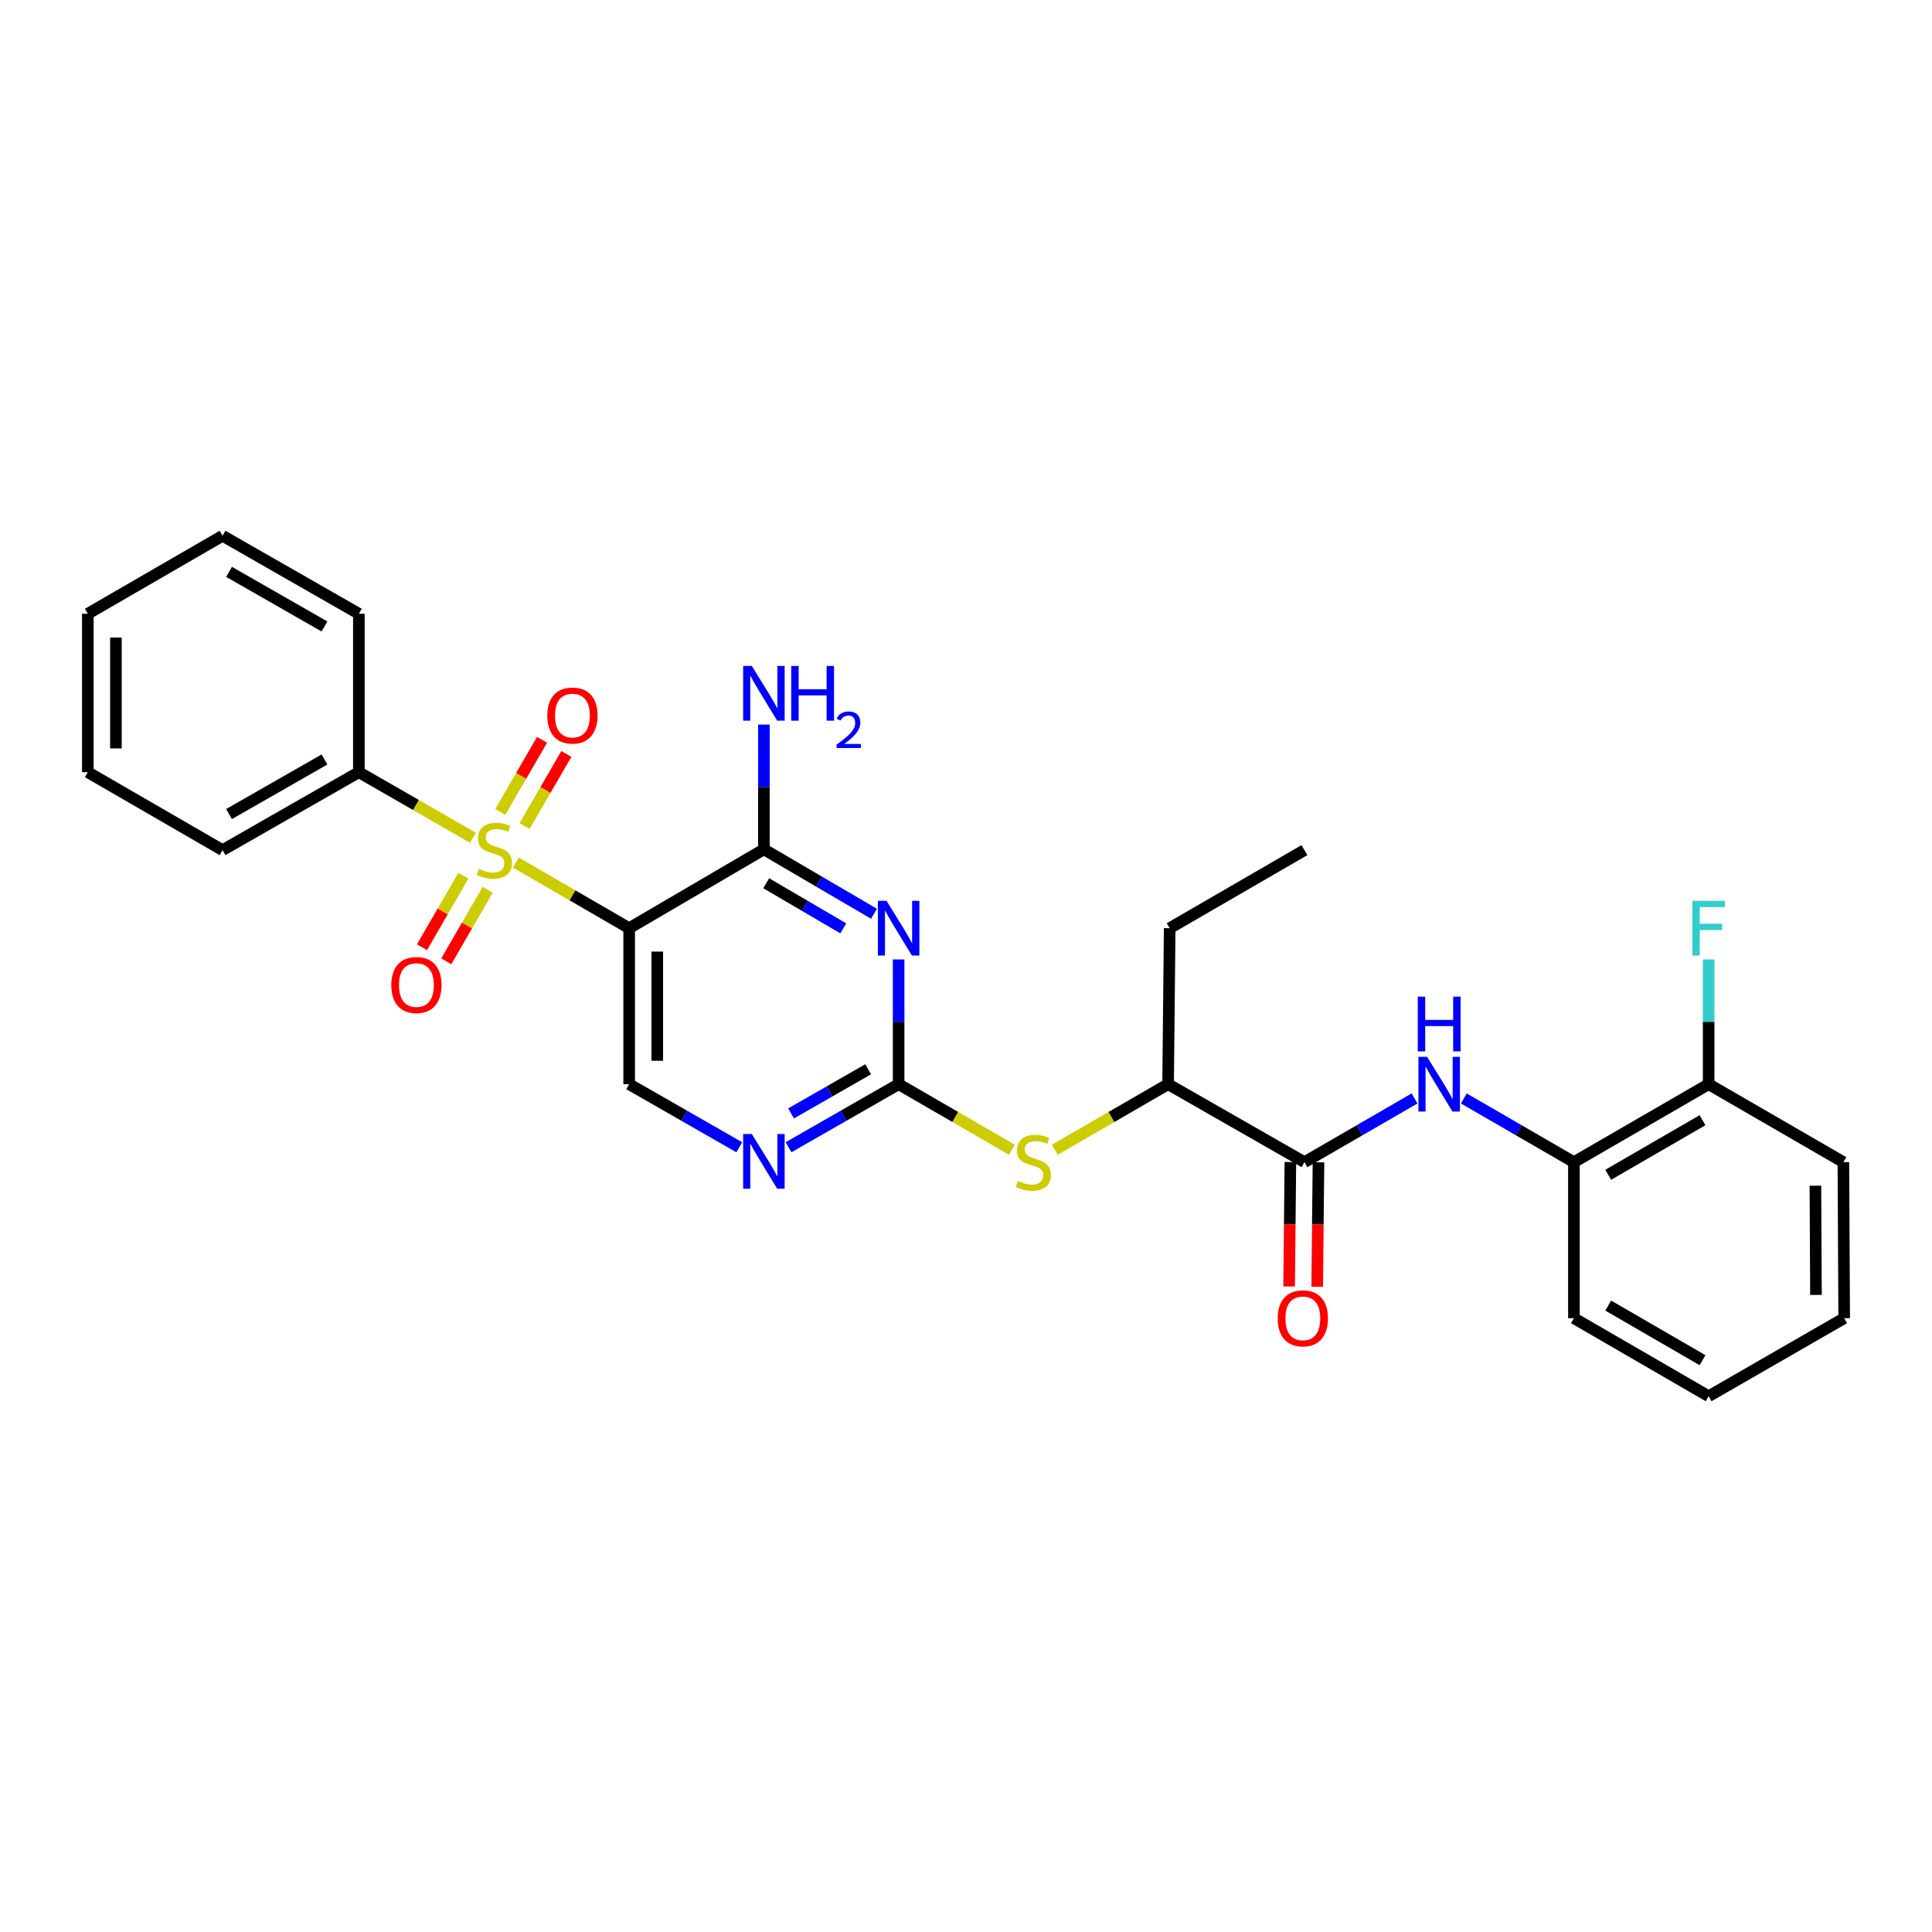 <?xml version='1.0' encoding='iso-8859-1'?>
<svg version='1.1' baseProfile='full'
              xmlns='http://www.w3.org/2000/svg'
                      xmlns:rdkit='http://www.rdkit.org/xml'
                      xmlns:xlink='http://www.w3.org/1999/xlink'
                  xml:space='preserve'
width='1000px' height='1000px' viewBox='0 0 1000 1000'>
<!-- END OF HEADER -->
<rect style='opacity:1.0;fill:#FFFFFF;stroke:none' width='1000' height='1000' x='0' y='0'> </rect>
<path class='bond-0' d='M 266.999,446.455 L 296.326,463.442' style='fill:none;fill-rule:evenodd;stroke:#CCCC00;stroke-width:6px;stroke-linecap:butt;stroke-linejoin:miter;stroke-opacity:1' />
<path class='bond-0' d='M 296.326,463.442 L 325.653,480.43' style='fill:none;fill-rule:evenodd;stroke:#000000;stroke-width:6px;stroke-linecap:butt;stroke-linejoin:miter;stroke-opacity:1' />
<path class='bond-9' d='M 271.54,427.538 L 282.34,408.885' style='fill:none;fill-rule:evenodd;stroke:#CCCC00;stroke-width:6px;stroke-linecap:butt;stroke-linejoin:miter;stroke-opacity:1' />
<path class='bond-9' d='M 282.34,408.885 L 293.14,390.233' style='fill:none;fill-rule:evenodd;stroke:#FF0000;stroke-width:6px;stroke-linecap:butt;stroke-linejoin:miter;stroke-opacity:1' />
<path class='bond-9' d='M 258.953,420.25 L 269.753,401.597' style='fill:none;fill-rule:evenodd;stroke:#CCCC00;stroke-width:6px;stroke-linecap:butt;stroke-linejoin:miter;stroke-opacity:1' />
<path class='bond-9' d='M 269.753,401.597 L 280.553,382.945' style='fill:none;fill-rule:evenodd;stroke:#FF0000;stroke-width:6px;stroke-linecap:butt;stroke-linejoin:miter;stroke-opacity:1' />
<path class='bond-10' d='M 239.831,453.28 L 229.123,471.78' style='fill:none;fill-rule:evenodd;stroke:#CCCC00;stroke-width:6px;stroke-linecap:butt;stroke-linejoin:miter;stroke-opacity:1' />
<path class='bond-10' d='M 229.123,471.78 L 218.414,490.279' style='fill:none;fill-rule:evenodd;stroke:#FF0000;stroke-width:6px;stroke-linecap:butt;stroke-linejoin:miter;stroke-opacity:1' />
<path class='bond-10' d='M 252.419,460.566 L 241.71,479.066' style='fill:none;fill-rule:evenodd;stroke:#CCCC00;stroke-width:6px;stroke-linecap:butt;stroke-linejoin:miter;stroke-opacity:1' />
<path class='bond-10' d='M 241.71,479.066 L 231.002,497.566' style='fill:none;fill-rule:evenodd;stroke:#FF0000;stroke-width:6px;stroke-linecap:butt;stroke-linejoin:miter;stroke-opacity:1' />
<path class='bond-12' d='M 244.801,433.642 L 215.276,416.659' style='fill:none;fill-rule:evenodd;stroke:#CCCC00;stroke-width:6px;stroke-linecap:butt;stroke-linejoin:miter;stroke-opacity:1' />
<path class='bond-12' d='M 215.276,416.659 L 185.752,399.676' style='fill:none;fill-rule:evenodd;stroke:#000000;stroke-width:6px;stroke-linecap:butt;stroke-linejoin:miter;stroke-opacity:1' />
<path class='bond-2' d='M 325.653,480.43 L 395.393,439.616' style='fill:none;fill-rule:evenodd;stroke:#000000;stroke-width:6px;stroke-linecap:butt;stroke-linejoin:miter;stroke-opacity:1' />
<path class='bond-7' d='M 325.653,480.43 L 325.653,561.175' style='fill:none;fill-rule:evenodd;stroke:#000000;stroke-width:6px;stroke-linecap:butt;stroke-linejoin:miter;stroke-opacity:1' />
<path class='bond-7' d='M 340.197,492.542 L 340.197,549.064' style='fill:none;fill-rule:evenodd;stroke:#000000;stroke-width:6px;stroke-linecap:butt;stroke-linejoin:miter;stroke-opacity:1' />
<path class='bond-1' d='M 452.366,472.961 L 423.88,456.289' style='fill:none;fill-rule:evenodd;stroke:#0000FF;stroke-width:6px;stroke-linecap:butt;stroke-linejoin:miter;stroke-opacity:1' />
<path class='bond-1' d='M 423.88,456.289 L 395.393,439.616' style='fill:none;fill-rule:evenodd;stroke:#000000;stroke-width:6px;stroke-linecap:butt;stroke-linejoin:miter;stroke-opacity:1' />
<path class='bond-1' d='M 436.473,480.512 L 416.533,468.841' style='fill:none;fill-rule:evenodd;stroke:#0000FF;stroke-width:6px;stroke-linecap:butt;stroke-linejoin:miter;stroke-opacity:1' />
<path class='bond-1' d='M 416.533,468.841 L 396.592,457.171' style='fill:none;fill-rule:evenodd;stroke:#000000;stroke-width:6px;stroke-linecap:butt;stroke-linejoin:miter;stroke-opacity:1' />
<path class='bond-30' d='M 465.126,496.608 L 465.126,528.892' style='fill:none;fill-rule:evenodd;stroke:#0000FF;stroke-width:6px;stroke-linecap:butt;stroke-linejoin:miter;stroke-opacity:1' />
<path class='bond-30' d='M 465.126,528.892 L 465.126,561.175' style='fill:none;fill-rule:evenodd;stroke:#000000;stroke-width:6px;stroke-linecap:butt;stroke-linejoin:miter;stroke-opacity:1' />
<path class='bond-16' d='M 395.393,439.616 L 395.393,407.329' style='fill:none;fill-rule:evenodd;stroke:#000000;stroke-width:6px;stroke-linecap:butt;stroke-linejoin:miter;stroke-opacity:1' />
<path class='bond-16' d='M 395.393,407.329 L 395.393,375.041' style='fill:none;fill-rule:evenodd;stroke:#0000FF;stroke-width:6px;stroke-linecap:butt;stroke-linejoin:miter;stroke-opacity:1' />
<path class='bond-3' d='M 465.126,561.175 L 436.634,577.498' style='fill:none;fill-rule:evenodd;stroke:#000000;stroke-width:6px;stroke-linecap:butt;stroke-linejoin:miter;stroke-opacity:1' />
<path class='bond-3' d='M 436.634,577.498 L 408.142,593.82' style='fill:none;fill-rule:evenodd;stroke:#0000FF;stroke-width:6px;stroke-linecap:butt;stroke-linejoin:miter;stroke-opacity:1' />
<path class='bond-3' d='M 449.348,553.452 L 429.404,564.878' style='fill:none;fill-rule:evenodd;stroke:#000000;stroke-width:6px;stroke-linecap:butt;stroke-linejoin:miter;stroke-opacity:1' />
<path class='bond-3' d='M 429.404,564.878 L 409.46,576.303' style='fill:none;fill-rule:evenodd;stroke:#0000FF;stroke-width:6px;stroke-linecap:butt;stroke-linejoin:miter;stroke-opacity:1' />
<path class='bond-8' d='M 465.126,561.175 L 494.453,578.146' style='fill:none;fill-rule:evenodd;stroke:#000000;stroke-width:6px;stroke-linecap:butt;stroke-linejoin:miter;stroke-opacity:1' />
<path class='bond-8' d='M 494.453,578.146 L 523.78,595.116' style='fill:none;fill-rule:evenodd;stroke:#CCCC00;stroke-width:6px;stroke-linecap:butt;stroke-linejoin:miter;stroke-opacity:1' />
<path class='bond-4' d='M 675.171,601.536 L 604.607,561.175' style='fill:none;fill-rule:evenodd;stroke:#000000;stroke-width:6px;stroke-linecap:butt;stroke-linejoin:miter;stroke-opacity:1' />
<path class='bond-5' d='M 675.171,601.536 L 703.668,585.046' style='fill:none;fill-rule:evenodd;stroke:#000000;stroke-width:6px;stroke-linecap:butt;stroke-linejoin:miter;stroke-opacity:1' />
<path class='bond-5' d='M 703.668,585.046 L 732.165,568.556' style='fill:none;fill-rule:evenodd;stroke:#0000FF;stroke-width:6px;stroke-linecap:butt;stroke-linejoin:miter;stroke-opacity:1' />
<path class='bond-14' d='M 667.9,601.462 L 667.571,633.669' style='fill:none;fill-rule:evenodd;stroke:#000000;stroke-width:6px;stroke-linecap:butt;stroke-linejoin:miter;stroke-opacity:1' />
<path class='bond-14' d='M 667.571,633.669 L 667.242,665.877' style='fill:none;fill-rule:evenodd;stroke:#FF0000;stroke-width:6px;stroke-linecap:butt;stroke-linejoin:miter;stroke-opacity:1' />
<path class='bond-14' d='M 682.443,601.61 L 682.114,633.818' style='fill:none;fill-rule:evenodd;stroke:#000000;stroke-width:6px;stroke-linecap:butt;stroke-linejoin:miter;stroke-opacity:1' />
<path class='bond-14' d='M 682.114,633.818 L 681.786,666.025' style='fill:none;fill-rule:evenodd;stroke:#FF0000;stroke-width:6px;stroke-linecap:butt;stroke-linejoin:miter;stroke-opacity:1' />
<path class='bond-11' d='M 757.674,568.557 L 786.167,585.047' style='fill:none;fill-rule:evenodd;stroke:#0000FF;stroke-width:6px;stroke-linecap:butt;stroke-linejoin:miter;stroke-opacity:1' />
<path class='bond-11' d='M 786.167,585.047 L 814.66,601.536' style='fill:none;fill-rule:evenodd;stroke:#000000;stroke-width:6px;stroke-linecap:butt;stroke-linejoin:miter;stroke-opacity:1' />
<path class='bond-6' d='M 382.644,593.821 L 354.148,577.498' style='fill:none;fill-rule:evenodd;stroke:#0000FF;stroke-width:6px;stroke-linecap:butt;stroke-linejoin:miter;stroke-opacity:1' />
<path class='bond-6' d='M 354.148,577.498 L 325.653,561.175' style='fill:none;fill-rule:evenodd;stroke:#000000;stroke-width:6px;stroke-linecap:butt;stroke-linejoin:miter;stroke-opacity:1' />
<path class='bond-13' d='M 545.969,595.115 L 575.288,578.145' style='fill:none;fill-rule:evenodd;stroke:#CCCC00;stroke-width:6px;stroke-linecap:butt;stroke-linejoin:miter;stroke-opacity:1' />
<path class='bond-13' d='M 575.288,578.145 L 604.607,561.175' style='fill:none;fill-rule:evenodd;stroke:#000000;stroke-width:6px;stroke-linecap:butt;stroke-linejoin:miter;stroke-opacity:1' />
<path class='bond-15' d='M 814.66,601.536 L 884.393,561.175' style='fill:none;fill-rule:evenodd;stroke:#000000;stroke-width:6px;stroke-linecap:butt;stroke-linejoin:miter;stroke-opacity:1' />
<path class='bond-15' d='M 832.406,608.07 L 881.219,579.818' style='fill:none;fill-rule:evenodd;stroke:#000000;stroke-width:6px;stroke-linecap:butt;stroke-linejoin:miter;stroke-opacity:1' />
<path class='bond-18' d='M 814.66,601.536 L 814.66,682.29' style='fill:none;fill-rule:evenodd;stroke:#000000;stroke-width:6px;stroke-linecap:butt;stroke-linejoin:miter;stroke-opacity:1' />
<path class='bond-20' d='M 185.752,399.676 L 115.195,440.029' style='fill:none;fill-rule:evenodd;stroke:#000000;stroke-width:6px;stroke-linecap:butt;stroke-linejoin:miter;stroke-opacity:1' />
<path class='bond-20' d='M 167.947,393.103 L 118.558,421.35' style='fill:none;fill-rule:evenodd;stroke:#000000;stroke-width:6px;stroke-linecap:butt;stroke-linejoin:miter;stroke-opacity:1' />
<path class='bond-21' d='M 185.752,399.676 L 185.752,317.686' style='fill:none;fill-rule:evenodd;stroke:#000000;stroke-width:6px;stroke-linecap:butt;stroke-linejoin:miter;stroke-opacity:1' />
<path class='bond-19' d='M 604.607,561.175 L 605.423,480.43' style='fill:none;fill-rule:evenodd;stroke:#000000;stroke-width:6px;stroke-linecap:butt;stroke-linejoin:miter;stroke-opacity:1' />
<path class='bond-17' d='M 884.393,561.175 L 884.393,528.892' style='fill:none;fill-rule:evenodd;stroke:#000000;stroke-width:6px;stroke-linecap:butt;stroke-linejoin:miter;stroke-opacity:1' />
<path class='bond-17' d='M 884.393,528.892 L 884.393,496.608' style='fill:none;fill-rule:evenodd;stroke:#33CCCC;stroke-width:6px;stroke-linecap:butt;stroke-linejoin:miter;stroke-opacity:1' />
<path class='bond-22' d='M 884.393,561.175 L 954.133,601.536' style='fill:none;fill-rule:evenodd;stroke:#000000;stroke-width:6px;stroke-linecap:butt;stroke-linejoin:miter;stroke-opacity:1' />
<path class='bond-24' d='M 814.66,682.29 L 884.393,722.683' style='fill:none;fill-rule:evenodd;stroke:#000000;stroke-width:6px;stroke-linecap:butt;stroke-linejoin:miter;stroke-opacity:1' />
<path class='bond-24' d='M 832.411,675.764 L 881.223,704.039' style='fill:none;fill-rule:evenodd;stroke:#000000;stroke-width:6px;stroke-linecap:butt;stroke-linejoin:miter;stroke-opacity:1' />
<path class='bond-23' d='M 605.423,480.43 L 675.171,440.029' style='fill:none;fill-rule:evenodd;stroke:#000000;stroke-width:6px;stroke-linecap:butt;stroke-linejoin:miter;stroke-opacity:1' />
<path class='bond-27' d='M 115.195,440.029 L 45.455,399.676' style='fill:none;fill-rule:evenodd;stroke:#000000;stroke-width:6px;stroke-linecap:butt;stroke-linejoin:miter;stroke-opacity:1' />
<path class='bond-26' d='M 185.752,317.686 L 115.195,277.317' style='fill:none;fill-rule:evenodd;stroke:#000000;stroke-width:6px;stroke-linecap:butt;stroke-linejoin:miter;stroke-opacity:1' />
<path class='bond-26' d='M 167.945,324.255 L 118.556,295.996' style='fill:none;fill-rule:evenodd;stroke:#000000;stroke-width:6px;stroke-linecap:butt;stroke-linejoin:miter;stroke-opacity:1' />
<path class='bond-31' d='M 954.133,601.536 L 954.545,682.29' style='fill:none;fill-rule:evenodd;stroke:#000000;stroke-width:6px;stroke-linecap:butt;stroke-linejoin:miter;stroke-opacity:1' />
<path class='bond-31' d='M 939.651,613.724 L 939.939,670.251' style='fill:none;fill-rule:evenodd;stroke:#000000;stroke-width:6px;stroke-linecap:butt;stroke-linejoin:miter;stroke-opacity:1' />
<path class='bond-25' d='M 884.393,722.683 L 954.545,682.29' style='fill:none;fill-rule:evenodd;stroke:#000000;stroke-width:6px;stroke-linecap:butt;stroke-linejoin:miter;stroke-opacity:1' />
<path class='bond-28' d='M 115.195,277.317 L 45.455,317.686' style='fill:none;fill-rule:evenodd;stroke:#000000;stroke-width:6px;stroke-linecap:butt;stroke-linejoin:miter;stroke-opacity:1' />
<path class='bond-29' d='M 45.455,399.676 L 45.455,317.686' style='fill:none;fill-rule:evenodd;stroke:#000000;stroke-width:6px;stroke-linecap:butt;stroke-linejoin:miter;stroke-opacity:1' />
<path class='bond-29' d='M 59.999,387.377 L 59.999,329.984' style='fill:none;fill-rule:evenodd;stroke:#000000;stroke-width:6px;stroke-linecap:butt;stroke-linejoin:miter;stroke-opacity:1' />
<path  class='atom-0' d='M 247.904 449.749
Q 248.224 449.869, 249.544 450.429
Q 250.864 450.989, 252.304 451.349
Q 253.784 451.669, 255.224 451.669
Q 257.904 451.669, 259.464 450.389
Q 261.024 449.069, 261.024 446.789
Q 261.024 445.229, 260.224 444.269
Q 259.464 443.309, 258.264 442.789
Q 257.064 442.269, 255.064 441.669
Q 252.544 440.909, 251.024 440.189
Q 249.544 439.469, 248.464 437.949
Q 247.424 436.429, 247.424 433.869
Q 247.424 430.309, 249.824 428.109
Q 252.264 425.909, 257.064 425.909
Q 260.344 425.909, 264.064 427.469
L 263.144 430.549
Q 259.744 429.149, 257.184 429.149
Q 254.424 429.149, 252.904 430.309
Q 251.384 431.429, 251.424 433.389
Q 251.424 434.909, 252.184 435.829
Q 252.984 436.749, 254.104 437.269
Q 255.264 437.789, 257.184 438.389
Q 259.744 439.189, 261.264 439.989
Q 262.784 440.789, 263.864 442.429
Q 264.984 444.029, 264.984 446.789
Q 264.984 450.709, 262.344 452.829
Q 259.744 454.909, 255.384 454.909
Q 252.864 454.909, 250.944 454.349
Q 249.064 453.829, 246.824 452.909
L 247.904 449.749
' fill='#CCCC00'/>
<path  class='atom-2' d='M 458.866 466.27
L 468.146 481.27
Q 469.066 482.75, 470.546 485.43
Q 472.026 488.11, 472.106 488.27
L 472.106 466.27
L 475.866 466.27
L 475.866 494.59
L 471.986 494.59
L 462.026 478.19
Q 460.866 476.27, 459.626 474.07
Q 458.426 471.87, 458.066 471.19
L 458.066 494.59
L 454.386 494.59
L 454.386 466.27
L 458.866 466.27
' fill='#0000FF'/>
<path  class='atom-6' d='M 738.66 547.015
L 747.94 562.015
Q 748.86 563.495, 750.34 566.175
Q 751.82 568.855, 751.9 569.015
L 751.9 547.015
L 755.66 547.015
L 755.66 575.335
L 751.78 575.335
L 741.82 558.935
Q 740.66 557.015, 739.42 554.815
Q 738.22 552.615, 737.86 551.935
L 737.86 575.335
L 734.18 575.335
L 734.18 547.015
L 738.66 547.015
' fill='#0000FF'/>
<path  class='atom-6' d='M 733.84 515.863
L 737.68 515.863
L 737.68 527.903
L 752.16 527.903
L 752.16 515.863
L 756 515.863
L 756 544.183
L 752.16 544.183
L 752.16 531.103
L 737.68 531.103
L 737.68 544.183
L 733.84 544.183
L 733.84 515.863
' fill='#0000FF'/>
<path  class='atom-7' d='M 389.133 586.964
L 398.413 601.964
Q 399.333 603.444, 400.813 606.124
Q 402.293 608.804, 402.373 608.964
L 402.373 586.964
L 406.133 586.964
L 406.133 615.284
L 402.253 615.284
L 392.293 598.884
Q 391.133 596.964, 389.893 594.764
Q 388.693 592.564, 388.333 591.884
L 388.333 615.284
L 384.653 615.284
L 384.653 586.964
L 389.133 586.964
' fill='#0000FF'/>
<path  class='atom-9' d='M 526.874 611.256
Q 527.194 611.376, 528.514 611.936
Q 529.834 612.496, 531.274 612.856
Q 532.754 613.176, 534.194 613.176
Q 536.874 613.176, 538.434 611.896
Q 539.994 610.576, 539.994 608.296
Q 539.994 606.736, 539.194 605.776
Q 538.434 604.816, 537.234 604.296
Q 536.034 603.776, 534.034 603.176
Q 531.514 602.416, 529.994 601.696
Q 528.514 600.976, 527.434 599.456
Q 526.394 597.936, 526.394 595.376
Q 526.394 591.816, 528.794 589.616
Q 531.234 587.416, 536.034 587.416
Q 539.314 587.416, 543.034 588.976
L 542.114 592.056
Q 538.714 590.656, 536.154 590.656
Q 533.394 590.656, 531.874 591.816
Q 530.354 592.936, 530.394 594.896
Q 530.394 596.416, 531.154 597.336
Q 531.954 598.256, 533.074 598.776
Q 534.234 599.296, 536.154 599.896
Q 538.714 600.696, 540.234 601.496
Q 541.754 602.296, 542.834 603.936
Q 543.954 605.536, 543.954 608.296
Q 543.954 612.216, 541.314 614.336
Q 538.714 616.416, 534.354 616.416
Q 531.834 616.416, 529.914 615.856
Q 528.034 615.336, 525.794 614.416
L 526.874 611.256
' fill='#CCCC00'/>
<path  class='atom-10' d='M 283.289 370.36
Q 283.289 363.56, 286.649 359.76
Q 290.009 355.96, 296.289 355.96
Q 302.569 355.96, 305.929 359.76
Q 309.289 363.56, 309.289 370.36
Q 309.289 377.24, 305.889 381.16
Q 302.489 385.04, 296.289 385.04
Q 290.049 385.04, 286.649 381.16
Q 283.289 377.28, 283.289 370.36
M 296.289 381.84
Q 300.609 381.84, 302.929 378.96
Q 305.289 376.04, 305.289 370.36
Q 305.289 364.8, 302.929 362
Q 300.609 359.16, 296.289 359.16
Q 291.969 359.16, 289.609 361.96
Q 287.289 364.76, 287.289 370.36
Q 287.289 376.08, 289.609 378.96
Q 291.969 381.84, 296.289 381.84
' fill='#FF0000'/>
<path  class='atom-11' d='M 202.535 509.849
Q 202.535 503.049, 205.895 499.249
Q 209.255 495.449, 215.535 495.449
Q 221.815 495.449, 225.175 499.249
Q 228.535 503.049, 228.535 509.849
Q 228.535 516.729, 225.135 520.649
Q 221.735 524.529, 215.535 524.529
Q 209.295 524.529, 205.895 520.649
Q 202.535 516.769, 202.535 509.849
M 215.535 521.329
Q 219.855 521.329, 222.175 518.449
Q 224.535 515.529, 224.535 509.849
Q 224.535 504.289, 222.175 501.489
Q 219.855 498.649, 215.535 498.649
Q 211.215 498.649, 208.855 501.449
Q 206.535 504.249, 206.535 509.849
Q 206.535 515.569, 208.855 518.449
Q 211.215 521.329, 215.535 521.329
' fill='#FF0000'/>
<path  class='atom-15' d='M 661.347 682.37
Q 661.347 675.57, 664.707 671.77
Q 668.067 667.97, 674.347 667.97
Q 680.627 667.97, 683.987 671.77
Q 687.347 675.57, 687.347 682.37
Q 687.347 689.25, 683.947 693.17
Q 680.547 697.05, 674.347 697.05
Q 668.107 697.05, 664.707 693.17
Q 661.347 689.29, 661.347 682.37
M 674.347 693.85
Q 678.667 693.85, 680.987 690.97
Q 683.347 688.05, 683.347 682.37
Q 683.347 676.81, 680.987 674.01
Q 678.667 671.17, 674.347 671.17
Q 670.027 671.17, 667.667 673.97
Q 665.347 676.77, 665.347 682.37
Q 665.347 688.09, 667.667 690.97
Q 670.027 693.85, 674.347 693.85
' fill='#FF0000'/>
<path  class='atom-17' d='M 389.133 344.703
L 398.413 359.703
Q 399.333 361.183, 400.813 363.863
Q 402.293 366.543, 402.373 366.703
L 402.373 344.703
L 406.133 344.703
L 406.133 373.023
L 402.253 373.023
L 392.293 356.623
Q 391.133 354.703, 389.893 352.503
Q 388.693 350.303, 388.333 349.623
L 388.333 373.023
L 384.653 373.023
L 384.653 344.703
L 389.133 344.703
' fill='#0000FF'/>
<path  class='atom-17' d='M 409.533 344.703
L 413.373 344.703
L 413.373 356.743
L 427.853 356.743
L 427.853 344.703
L 431.693 344.703
L 431.693 373.023
L 427.853 373.023
L 427.853 359.943
L 413.373 359.943
L 413.373 373.023
L 409.533 373.023
L 409.533 344.703
' fill='#0000FF'/>
<path  class='atom-17' d='M 433.066 372.029
Q 433.752 370.26, 435.389 369.283
Q 437.026 368.28, 439.296 368.28
Q 442.121 368.28, 443.705 369.811
Q 445.289 371.343, 445.289 374.062
Q 445.289 376.834, 443.23 379.421
Q 441.197 382.008, 436.973 385.071
L 445.606 385.071
L 445.606 387.183
L 433.013 387.183
L 433.013 385.414
Q 436.498 382.932, 438.557 381.084
Q 440.643 379.236, 441.646 377.573
Q 442.649 375.91, 442.649 374.194
Q 442.649 372.399, 441.752 371.395
Q 440.854 370.392, 439.296 370.392
Q 437.792 370.392, 436.788 370.999
Q 435.785 371.607, 435.072 372.953
L 433.066 372.029
' fill='#0000FF'/>
<path  class='atom-18' d='M 875.973 466.27
L 892.813 466.27
L 892.813 469.51
L 879.773 469.51
L 879.773 478.11
L 891.373 478.11
L 891.373 481.39
L 879.773 481.39
L 879.773 494.59
L 875.973 494.59
L 875.973 466.27
' fill='#33CCCC'/>
</svg>
